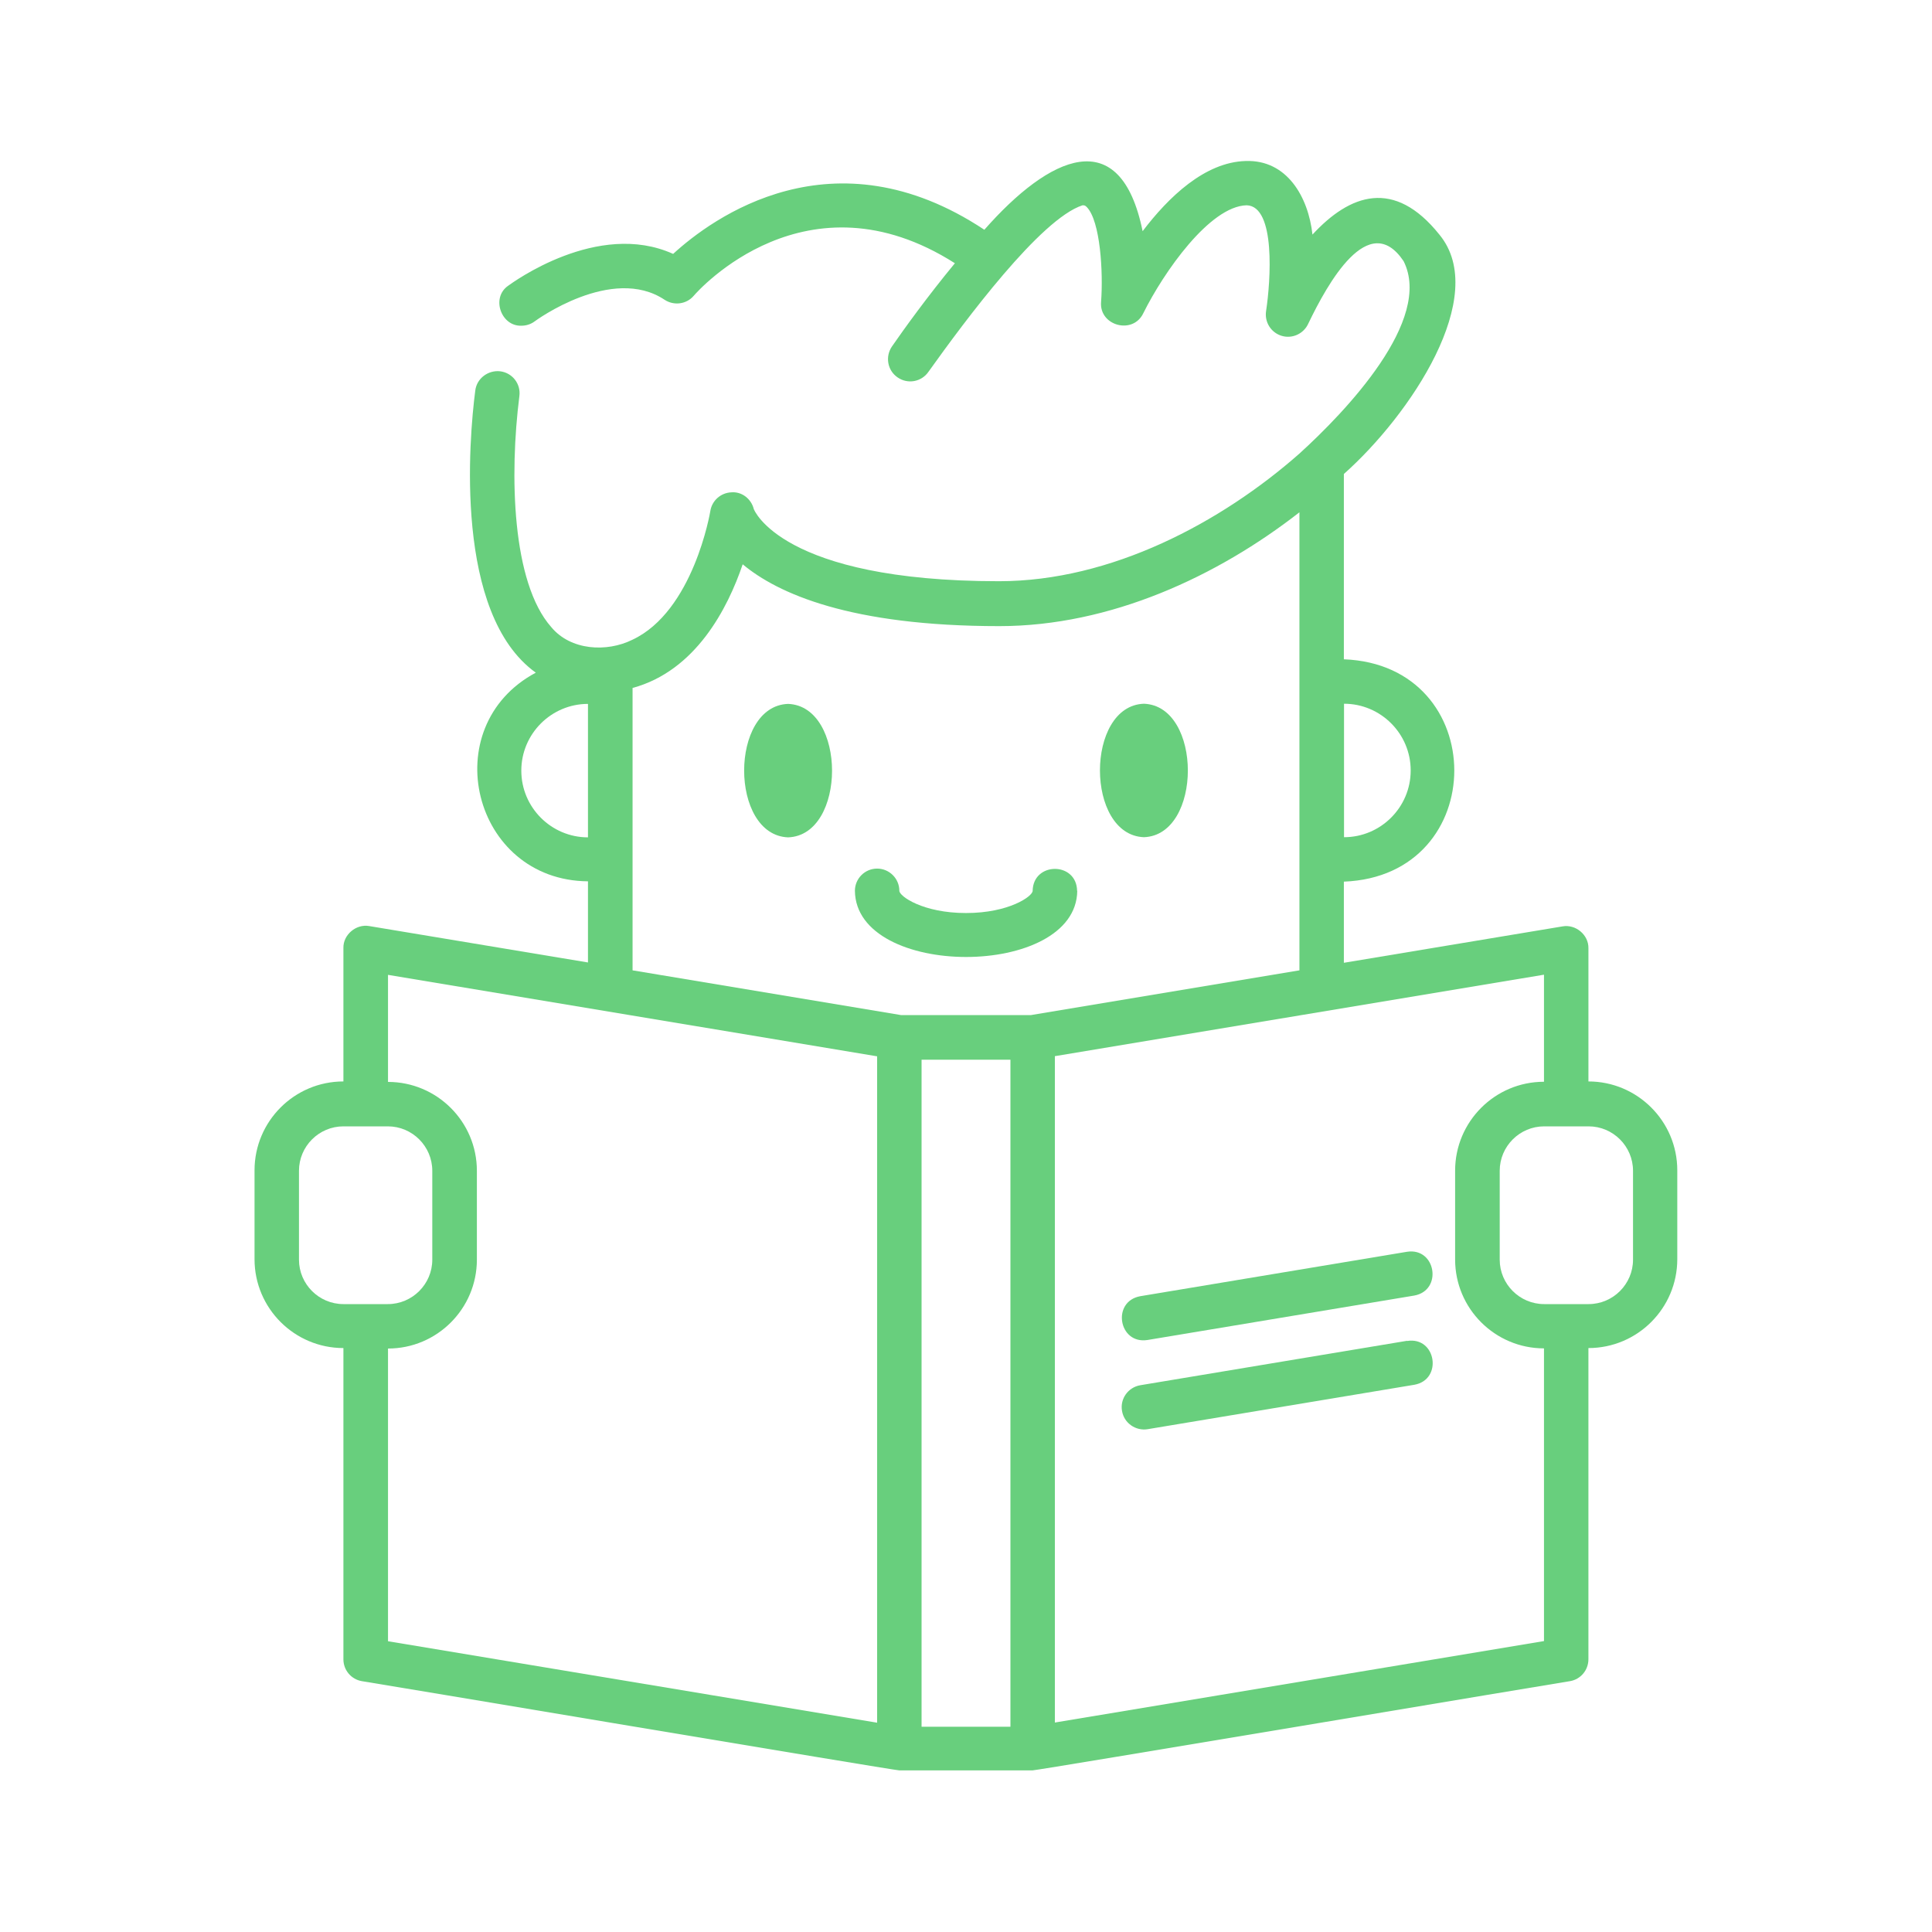 <?xml version="1.0" encoding="UTF-8"?>
<svg id="_圖層_1" data-name="圖層 1" xmlns="http://www.w3.org/2000/svg" viewBox="0 0 120 120">
  <defs>
    <style>
      .cls-1 {
        fill: #68CF7D;
        stroke-width: 0px;
      }
    </style>
  </defs>
  <path class="cls-1" d="M87.39,83.28l-16.57,2.76c-.75.13-1.26.84-1.13,1.59.12.76.85,1.26,1.59,1.14,0,0,16.57-2.76,16.57-2.76,1.78-.32,1.35-3.01-.45-2.72Z"/>
  <path class="cls-1" d="M87.39,77.75l-16.57,2.76c-1.79.33-1.34,3,.45,2.72,0,0,16.57-2.76,16.57-2.76,1.78-.32,1.35-3-.45-2.72Z"/>
  <path class="cls-1" d="M98.66,67.19v-8.29c.02-.83-.79-1.51-1.61-1.36,0,0-13.58,2.26-13.58,2.26v-5.04c9.15-.35,9.14-13.46,0-13.81v-11.51c4.13-3.67,9.07-11.05,5.94-14.86-2.82-3.53-5.57-2.52-7.89-.01-.26-2.35-1.59-4.66-4.15-4.57-2.54.07-4.8,2.25-6.4,4.36-1.38-6.77-5.79-4.68-9.83-.09-9.41-6.24-16.92-.71-19.33,1.5-4.69-2.12-10.01,1.81-10.25,1.98-1.07.74-.44,2.53.83,2.48.29,0,.58-.09.82-.27.05-.04,4.8-3.52,8.07-1.34.58.38,1.36.28,1.81-.25.29-.34,7.01-7.88,16.22-2.02-1.71,2.07-3.17,4.1-3.91,5.17-.43.63-.28,1.49.35,1.92.63.44,1.49.28,1.92-.35,2.28-3.19,6.96-9.5,9.57-10.34.1,0,.16,0,.27.12.83.87,1.02,4.02.88,5.88-.13,1.48,1.97,2.06,2.62.71,1.27-2.56,4.13-6.65,6.42-6.71,1.82.05,1.49,4.72,1.21,6.56-.11.69.3,1.35.97,1.55.67.2,1.38-.14,1.66-.78,1.18-2.45,3.74-7.1,5.91-3.86,1.84,3.65-3.58,9.33-6.49,11.97-4.83,4.25-11.65,7.91-18.64,7.91-13.56,0-15.23-4.48-15.23-4.48-.16-.64-.75-1.1-1.4-1.04-.66.03-1.2.52-1.3,1.16-.01.07-1.05,6.23-4.85,8-1.58.78-3.82.67-5.03-.79-2.45-2.77-2.6-9.46-1.98-14.35.1-.76-.44-1.45-1.2-1.54-.74-.08-1.45.44-1.54,1.2-.39,3-1.33,13.87,3.76,17.52-6.27,3.35-3.94,12.9,3.24,12.96v5.04l-13.58-2.26c-.81-.15-1.63.53-1.61,1.36,0,0,0,8.29,0,8.29-3.05,0-5.52,2.48-5.52,5.52v5.52c0,3.05,2.48,5.52,5.52,5.52,0,0,0,19.33,0,19.33,0,.68.49,1.25,1.15,1.36.23.02,33.15,5.56,33.37,5.54,0,0,8.29,0,8.29,0,.21.02,33.14-5.52,33.37-5.54.67-.11,1.15-.69,1.15-1.36,0,0,0-19.33,0-19.33,3.05,0,5.52-2.48,5.52-5.52v-5.52c0-3.05-2.48-5.52-5.52-5.52ZM87.62,47.86c0,2.28-1.86,4.14-4.14,4.14v-8.29c2.28,0,4.14,1.86,4.14,4.14ZM32.38,47.86c0-2.28,1.86-4.14,4.14-4.14v8.29c-2.28,0-4.14-1.86-4.14-4.14ZM39.29,42.73c3.92-1.06,5.91-4.94,6.84-7.68,2.17,1.81,6.67,3.84,15.94,3.84,6.91,0,13.55-3.1,18.64-7.07v28.45l-16.68,2.78h-8.06l-16.68-2.78v-17.54ZM18.57,78.24v-5.52c0-1.52,1.24-2.76,2.76-2.76h2.76c1.52,0,2.76,1.24,2.76,2.76v5.52c0,1.52-1.24,2.76-2.76,2.76h-2.76c-1.52,0-2.76-1.24-2.76-2.76ZM24.1,83.76c3.05,0,5.52-2.48,5.52-5.52v-5.52c0-3.05-2.48-5.52-5.52-5.52v-6.65c8.13,1.35,22.2,3.7,30.38,5.06v41.39l-30.38-5.06v-18.16ZM57.24,71.34v-5.52h5.52v41.43h-5.52v-35.9ZM95.9,101.93l-30.38,5.06v-41.39c8.2-1.37,22.23-3.7,30.38-5.06v6.65c-3.05,0-5.52,2.48-5.52,5.52v5.52c0,3.05,2.48,5.52,5.52,5.52v18.16ZM101.43,78.24c0,1.52-1.24,2.76-2.76,2.76h-2.76c-1.52,0-2.76-1.24-2.76-2.76v-5.52c0-1.52,1.24-2.76,2.76-2.76h2.76c1.52,0,2.76,1.24,2.76,2.76v5.52Z"/>
  <path class="cls-1" d="M66.9,55.33c-.03-1.82-2.73-1.81-2.76,0,0,.34-1.47,1.38-4.14,1.38s-4.14-1.04-4.14-1.38c0-.76-.62-1.38-1.38-1.38s-1.38.62-1.38,1.38c.06,5.48,13.75,5.48,13.81,0Z"/>
  <path class="cls-1" d="M48.95,43.72c-3.64.13-3.64,8.15,0,8.29,3.64-.13,3.64-8.15,0-8.29Z"/>
  <path class="cls-1" d="M71.05,52c3.64-.13,3.64-8.15,0-8.29-3.64.13-3.64,8.15,0,8.29Z"/>
</svg>